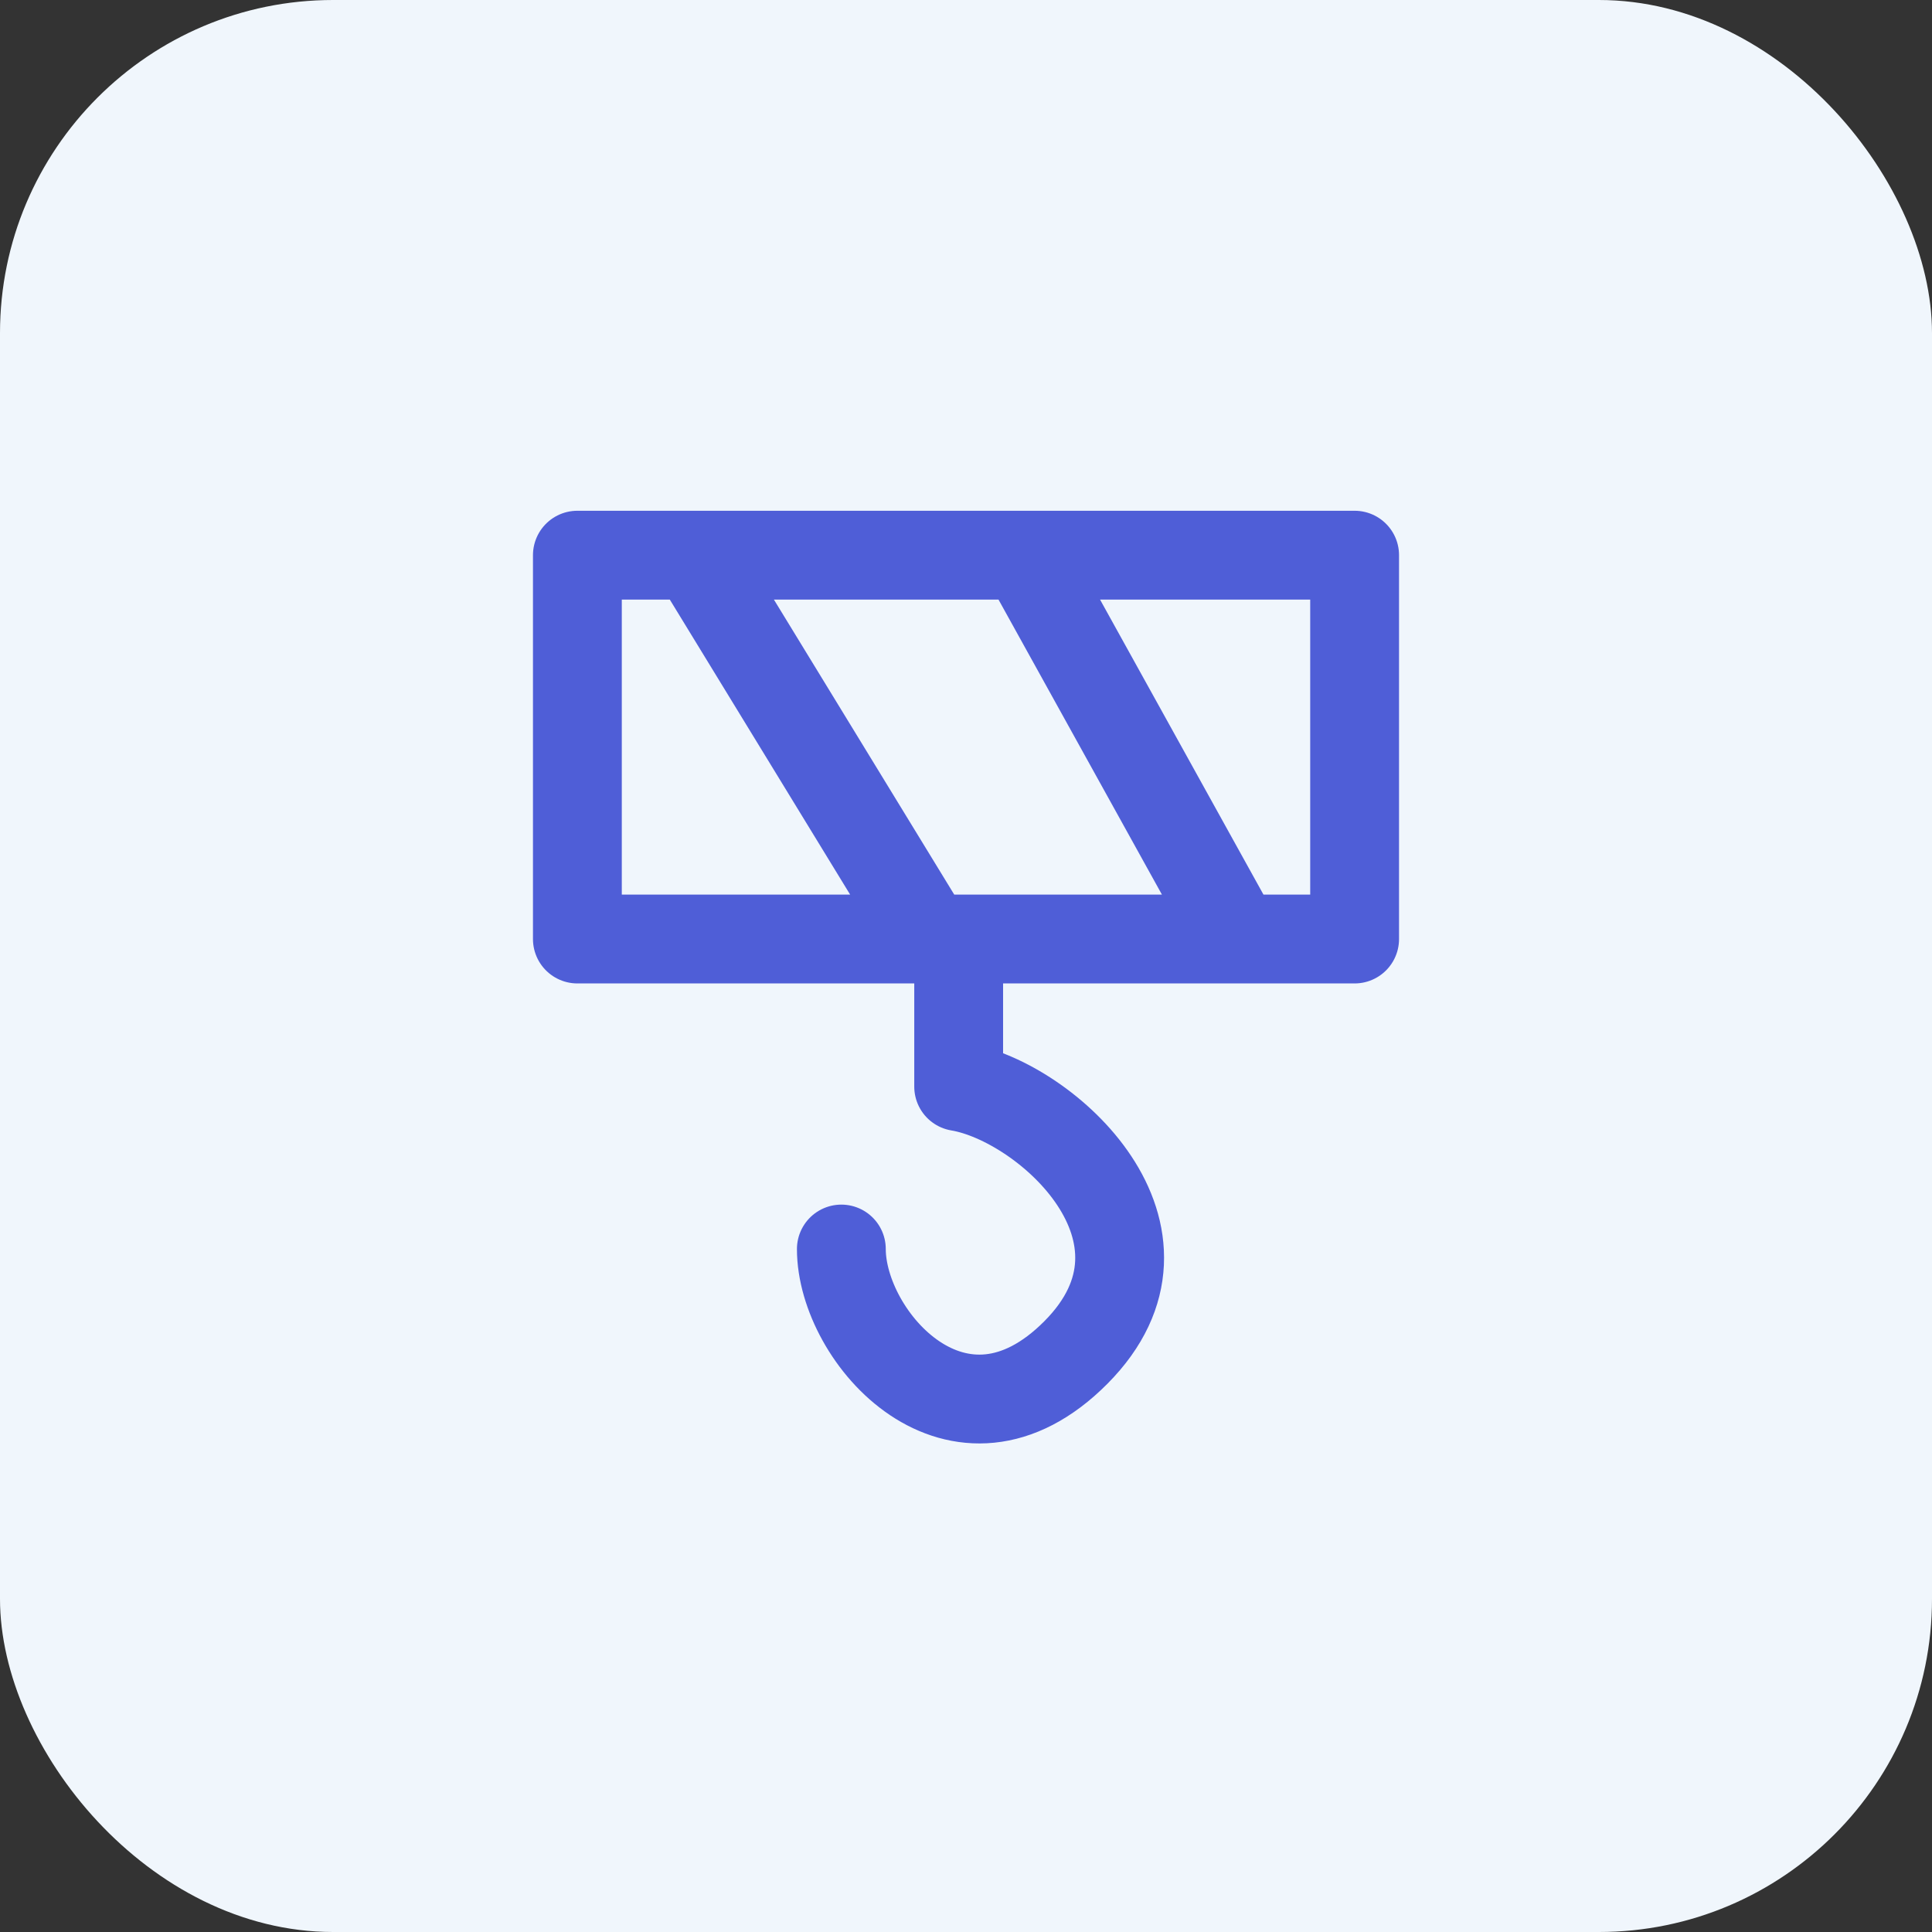 <?xml version="1.0" encoding="UTF-8"?> <svg xmlns="http://www.w3.org/2000/svg" width="87" height="87" viewBox="0 0 87 87" fill="none"><rect x="0" y="0" width="87" height="87" fill="#333333" stroke="none"/><rect width="87" height="87" rx="15" fill="#F0F6FC"></rect><path d="M31.283 25H26V42.285H41.849M31.283 25L41.849 42.285M31.283 25H46.142M41.849 42.285H43.17M55.717 42.285H61V25H46.142M55.717 42.285L46.142 25M55.717 42.285H43.17M43.17 42.285V48.932C47.132 49.597 53.736 55.58 48.453 60.899C43.17 66.217 37.887 60.234 37.887 56.245" stroke="#4F5ED7" stroke-width="4" stroke-linecap="round" stroke-linejoin="round"></path></svg> 